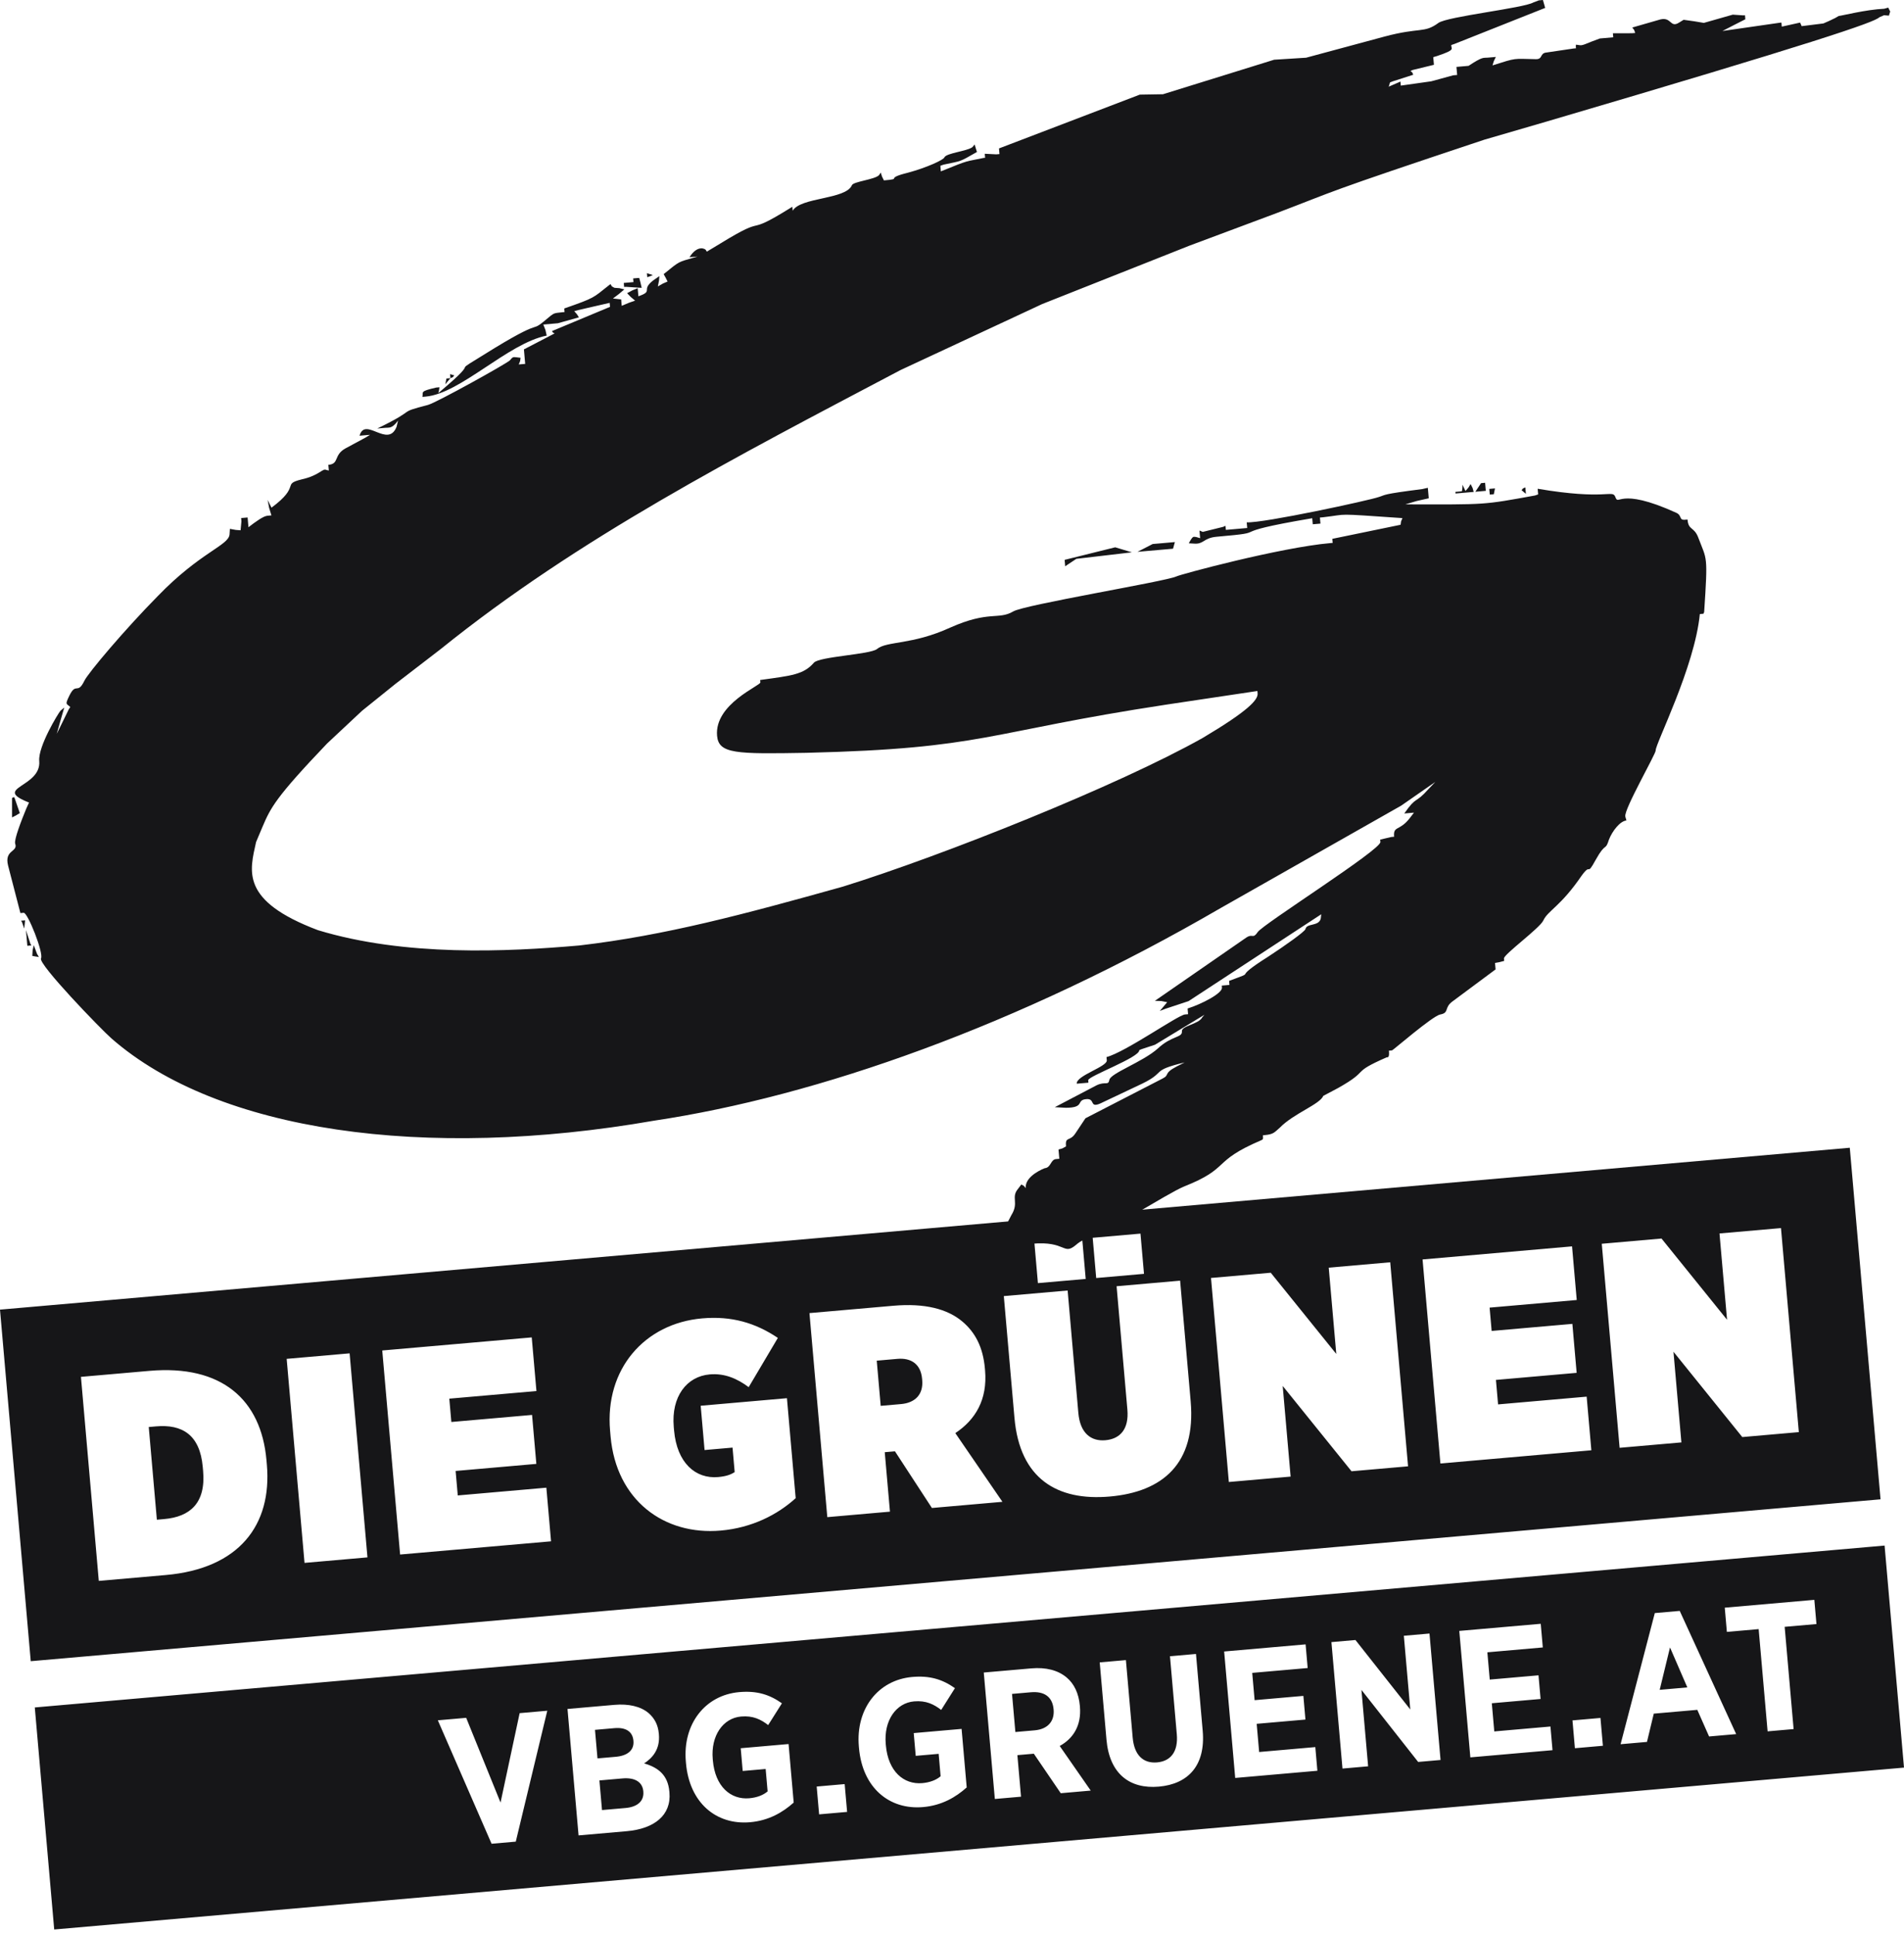 <svg xmlns="http://www.w3.org/2000/svg" width="312" height="317" viewBox="0 0 312 317" fill="none"><path d="M5.537 154.847L5.348 155.661L5.294 156.599L5.835 156.693L6.373 156.775L6.067 156.263L5.537 154.847ZM4.99 154.631L4.253 152.362L4.479 154.939L5.144 154.881L4.99 154.631ZM3.452 150.833L3.613 151.087L3.967 152.116L4.045 151.444L4.114 150.775L3.452 150.833ZM3.247 133.201L2.35 130.61L2.088 130.634L1.969 130.782L1.972 133.911L2.61 133.588L3.247 133.201ZM192.219 89.891L192.523 88.803L188.884 89.121L186.394 90.401L192.219 89.891ZM174.549 92.772L174.996 92.463L176.379 91.548L185.48 90.481L182.743 89.659L174.457 91.716L174.549 92.772ZM250.044 80.899L249.951 79.844L249.573 80.009L249.331 80.299L250.044 80.899ZM244.787 80.965L244.975 80.011L244.043 80.093L244.124 81.023L244.787 80.965ZM243.475 80.41L243.36 79.091L242.695 79.149L241.754 80.561L243.475 80.41ZM240.631 79.869L240.141 80.434L239.656 79.415L239.639 79.955L239.557 80.485L238.494 80.578L238.518 80.844L241.489 80.584L241.304 79.933L240.98 79.299L240.631 79.869ZM73.811 61.952L73.153 62.01L72.969 62.962L73.323 62.531L73.811 61.952ZM74.442 61.497L73.753 61.292L73.811 61.952L74.197 61.793L74.442 61.497ZM105.153 47.156L104.938 46.241L104.746 45.527L103.751 45.614L103.804 46.212L102.214 46.351L102.272 47.011L102.541 46.987L105.153 47.156ZM106.972 45.065L106.007 44.751L106.064 45.411L106.59 45.227L106.972 45.065ZM309.415 1.247L308.764 1.433C305.782 1.565 301.81 2.578 301.279 2.624L300.777 2.926L299.753 3.42L298.791 3.841L295.23 4.285L295.148 4.087L294.976 3.699L291.976 4.364L291.918 3.701L291.652 3.724L282.248 5.08L284.091 4.128L286.001 3.157L285.943 2.496L285.692 2.519L283.94 2.401L279.202 3.752L277.638 3.489L275.89 3.244L275.131 3.708C273.678 4.63 273.916 2.751 272.091 3.18L267.47 4.51L267.771 4.89L267.954 5.398L267.42 5.445L264.298 5.45L264.356 6.112L262.164 6.304L260.751 6.832C258.95 7.586 259.205 7.437 258.266 7.314L258.214 7.524L258.247 7.912L257.854 7.946L253.444 8.599C252.258 8.703 252.872 9.718 251.678 9.693C247.869 9.627 248.66 9.419 244.57 10.713L244.781 10.026L245.116 9.328L243.792 9.444C243.005 9.513 242.982 9.247 240.646 10.787L238.662 10.961L238.778 12.282L238.116 12.339L234.54 13.318L231.971 13.682L229.542 14.026L229.485 13.362L229.1 13.531L227.556 14.2L227.657 13.92L227.767 13.513L228.149 13.351L231.585 12.245L231.413 11.864L231.124 11.62L231.516 11.458L234.971 10.617L234.861 9.362L235.509 9.169C238.683 8.101 237.74 8.041 237.817 7.372L238.333 7.199L253.199 1.296L253.017 0.646L252.831 0L252.169 0.058L251.267 0.401C249.617 1.347 237.147 2.7 235.702 3.76C233.328 5.496 232.76 4.417 226.839 5.999L214.025 9.454L208.788 9.784L190.571 15.438L186.774 15.501L163.701 24.316L163.781 25.239L163.253 25.285L161.369 25.189L161.427 25.852L161.178 25.875C158.101 26.54 159.121 26.054 154.174 28.076L154.094 27.157L154.616 26.972C157.681 26.306 157.045 26.632 160.09 24.895L159.904 24.318L159.713 23.67L159.357 24.098C158.481 24.773 155.114 25.067 154.761 25.767C154.672 26.175 151.793 27.487 148.798 28.287C144.685 29.312 148.152 29.265 144.845 29.554L144.529 28.919L144.326 28.271L144.036 28.703C143.3 29.433 139.792 29.74 139.591 30.354C138.588 32.703 131.166 32.291 129.892 34.528L129.834 33.868L129.587 34.028C121.5 39.063 126.259 34.846 118.037 39.893L115.821 41.228L115.669 40.971C115.658 40.84 114.379 39.956 112.978 42.139L114.299 42.024L113.651 42.212C111.12 42.971 111.493 42.672 108.75 44.909L109.071 45.481L109.394 46.119L108.618 46.456L107.799 46.924L107.986 45.974L108.05 45.237L107.048 45.928C104.926 47.573 107.197 47.642 104.611 48.537L104.495 47.213L103.654 47.554L102.761 48.03L103.354 48.647L104.07 49.249L103.041 49.608L101.879 50.102L101.787 49.052L101.116 48.972L100.44 48.902L101.44 48.146L102.307 47.404L101.497 47.208L100.686 47.15L100.266 46.917L100.04 46.541L99.659 46.831C97.169 48.79 97.572 48.755 92.461 50.533L92.513 51.12L92.183 51.149C90.594 51.288 90.737 51.415 90.236 51.727C86.206 55.139 89.958 51.612 81.102 56.986C71.942 62.652 80.265 57.33 71.824 64.396L71.93 63.986L72.012 63.444L71.481 63.49C68.675 64.132 69.41 64.207 69.216 65.018L69.747 64.971C75.495 64.468 83.166 56.267 89.585 54.977L89.38 54.062L89.031 53.165L91.407 52.957L94.861 51.987L94.543 51.482L94.099 50.981L94.757 50.794L99.903 49.613L99.96 50.27L90.455 54.236L90.61 54.489L90.883 54.594L90.633 54.752L85.852 57.236L86.06 59.614L85.004 59.706L85.226 59.157L85.305 58.615L84.702 58.537C84.025 58.464 84.025 58.464 83.547 59.039C82.934 59.618 71.559 65.942 70.134 66.334C64.791 67.734 68.775 66.854 61.816 70.2L63.133 70.084C63.796 70.026 64.219 70.25 65.228 68.903L64.982 69.922C63.562 73.504 59.833 68.169 58.919 71.379L60.636 71.229L59.875 71.698L56.631 73.445C54.601 74.556 55.661 75.989 53.803 76.151L53.884 77.081L53.48 76.991C52.853 76.645 52.419 77.871 49.416 78.537C46.095 79.361 49.375 79.539 44.49 83.167L44.167 82.526L43.853 81.89L44.1 83.201L44.479 84.433L43.814 84.491C43.152 84.549 41.9 85.458 40.714 86.369L40.574 84.774L39.515 84.867L39.561 85.391L39.423 86.873L38.622 86.811L37.672 86.635L37.614 87.559C37.442 89.383 32.811 90.452 25.846 97.66C20.526 103.047 14.368 110.316 13.81 111.559C12.68 113.859 12.489 111.674 11.359 113.974C10.623 115.504 10.865 115.211 11.521 115.823L11.284 116.174L9.304 120.213L9.913 118.034L10.533 115.909L9.908 116.437C9.536 116.863 6.22 122.282 6.429 124.667C6.81 129.028 -1.45 129.022 4.756 131.475L4.315 132.44C3.491 134.444 2.29 137.544 2.485 138.195C3.01 139.619 0.644 139.163 1.333 141.829L3.343 149.58L3.877 149.533C4.539 149.475 7.19 156.165 6.722 157.01C6.212 157.915 16.535 168.606 18.269 170.119C35.718 185.383 69.57 190.144 107.164 183.592C133.922 179.584 166.816 168.043 200.031 148.754L229.604 131.981L235.195 128.097L234.088 129.256C231.853 131.784 232.18 130.291 230.113 133.263L231.702 133.124L230.985 134.061C229.307 136.206 228.284 135.23 228.446 137.076L227.992 137.115L226.16 137.546L226.195 137.941C226.305 139.202 206.925 151.421 206.105 152.686C205.269 153.897 205.323 152.89 204.249 153.577L189.244 163.957L190.313 163.992L191.261 164.18L190.661 164.898L190.052 165.614L190.947 165.269L194.767 164.003L216.508 149.775L216.431 150.447C216.154 151.807 214.102 151.189 213.922 152.204C213.82 152.611 210.625 154.888 207.787 156.738C201.294 160.831 206.507 158.786 201.406 160.689L201.465 161.352L200.207 161.462L200.236 161.79C200.318 162.723 196.945 164.474 194.606 165.215L194.687 166.145L194.17 166.19C193.034 166.289 184.385 172.376 181.319 173.171L181.366 173.702C181.458 174.757 176.325 176.206 176.441 177.531L178.353 177.364L178.319 176.964C178.262 176.31 186.79 173.228 186.686 172.037L187.068 171.874L189.269 171.145L197.361 166.244L196.999 166.67C196.437 167.788 193.593 168.037 193.674 168.963C193.766 170.02 191.999 169.635 189.724 171.77C187.252 173.985 181.882 175.848 181.783 176.932C181.595 177.872 181.137 177.121 179.721 177.778L172.846 181.38L174.653 181.477C177.855 181.468 176.276 180.21 178 180.059C179.65 179.914 178.28 181.826 180.772 180.548L187.166 177.523C191.188 175.576 188.441 175.42 194.119 174.049L192.848 174.694C190.548 175.894 191.765 176.059 190.487 176.697L177.868 183.197L176.222 185.668C175.283 187.09 174.528 186.088 174.678 187.804L174.101 188.126L173.453 188.316L173.586 189.832L173.058 189.878C172.127 189.96 172.243 191.284 171.191 191.376C171.191 191.376 167.901 192.597 168.08 194.645L167.78 194.272L167.361 194.042L166.82 194.755C165.615 196.192 167.017 197.006 165.736 199.05L165.162 200.16L167.005 204.463L168.925 204.295L168.878 203.769L169.14 203.746C174.76 203.254 174.177 205.764 176.349 203.913C177.827 202.59 179.332 202.986 179.229 201.801L179.505 201.91C181.19 202.157 191.135 195.561 194.031 194.372C201.755 191.3 198.409 190.326 206.629 186.813C206.886 186.652 207.022 186.778 206.952 185.98L207.217 185.957C208.733 185.825 208.842 185.481 209.715 184.739C211.967 182.418 216.295 180.908 216.842 179.524L219.265 178.24C224.717 175.174 221.122 175.886 227.218 173.217C227.416 173.2 227.7 173.309 227.596 172.12L228.113 172.074C228.251 172.062 234.752 166.434 235.988 166.197C237.566 165.917 236.557 165.072 238.066 164.014L245.074 158.807L244.982 157.75L245.765 157.605L246.481 157.414L246.446 157.019C246.388 156.36 252.339 152.036 252.895 150.794C253.679 149.124 255.695 148.549 259.183 143.44C260.85 141.17 259.878 143.792 261.486 140.846C263.153 137.842 263.036 139.519 263.658 137.529C264.204 136.148 265.459 134.506 266.514 134.414L266.329 133.761C266.091 132.588 271.358 123.473 271.312 122.935C271.225 121.943 277.711 109.255 278.544 100.595L279.14 100.543L279.253 100.261C279.881 90.753 279.709 91.833 278.32 88.15C277.619 86.216 276.685 86.961 276.523 85.113L276.13 85.148C275.075 85.24 275.67 84.46 274.693 84.01C264.983 79.592 265.289 83.099 264.673 81.35C264.176 80.201 263.121 81.961 251.969 80.068L252.051 80.994L251.534 81.171C242.883 82.733 243.807 82.652 230.279 82.628L232.17 82.068L234.124 81.63L233.973 79.912L233.057 80.121C226.341 80.976 227.147 81.048 225.986 81.405C224.559 81.939 206.966 85.736 204.293 85.569L204.374 86.498L200.876 86.804L200.818 86.139L200.433 86.308L197.098 87.135L196.551 86.915L196.66 88.167L195.982 87.964C195.585 87.999 195.55 87.599 194.803 89.003L195.678 89.055C197.278 89.182 197.185 88.121 199.373 87.93C209.291 87.062 199.463 87.531 215.031 84.895L215.117 85.887L216.375 85.777L216.288 84.785L216.805 84.74C221.234 84.229 218.221 84.086 229.811 84.876L229.588 85.418L229.508 85.967L218.32 88.273L218.378 88.937L217.981 88.972C209.784 89.689 193.254 94.132 192.742 94.443C190.891 95.275 167.713 99.091 166.013 100.178C163.603 101.591 162.064 99.985 155.718 102.809C149.437 105.689 145.314 104.984 143.702 106.329C142.581 107.225 134.215 107.557 133.369 108.568C131.679 110.509 129.763 110.677 124.561 111.399L124.595 111.794C124.642 112.328 117.047 115.323 117.503 120.536C117.763 123.513 120.626 123.53 132.134 123.328C161.511 122.617 161.28 119.973 191.185 115.422L206.044 113.199L206.079 113.596C206.17 114.648 204.531 116.461 197.056 120.904C183.16 128.715 154.52 140.148 138.116 145.249C121.858 149.796 108.97 153.253 94.933 154.888C83.1 155.923 66.385 156.723 52.086 152.376C39.342 147.561 40.911 142.697 41.962 137.945L43.01 135.457C44.34 132.34 45.128 130.672 53.6 121.8L59.329 116.439L64.808 112.028L72.227 106.322C94.754 88.16 120.435 74.921 147.563 60.625L170.79 49.805L194.932 40.237L209.185 34.914C219.434 31.022 216.115 31.916 243.241 22.881L253.369 19.932C297.202 7.042 307.289 3.621 307.955 2.831L308.731 2.496L309.53 2.564L309.738 1.884L309.415 1.247Z" fill="#161618"></path><path fill-rule="evenodd" clip-rule="evenodd" d="M0 214.545L5.039 272.137L308.155 245.618L303.116 188.025L0 214.545ZM5.702 279.715L8.884 316.089L312 289.57L308.818 253.195L5.702 279.715ZM84.519 301.697L80.553 302.044L71.746 281.821L76.392 281.415L82.02 295.295L85.152 280.648L89.68 280.252L84.519 301.697ZM102.708 299.986L94.807 300.677L92.994 279.962L100.688 279.289C102.997 279.087 104.975 279.541 106.262 280.62C107.262 281.487 107.834 282.57 107.961 284.02L107.969 284.109C108.181 286.536 106.964 287.954 105.554 288.883C107.848 289.547 109.447 290.779 109.685 293.501L109.698 293.649C110.024 297.378 107.206 299.593 102.708 299.986ZM100.897 287.799C102.79 287.634 103.937 286.758 103.799 285.19L103.796 285.16C103.664 283.651 102.529 282.945 100.694 283.105L97.498 283.385L97.907 288.061L100.897 287.799ZM105.419 293.487L105.417 293.457C105.287 291.978 104.113 291.156 101.982 291.343L98.223 291.672L98.648 296.524L102.495 296.188C104.418 296.02 105.56 295.085 105.419 293.487ZM130.06 295.297C128.291 296.884 125.995 298.247 122.917 298.517C117.353 299.004 112.976 295.331 112.409 288.85L112.386 288.583C111.85 282.457 115.519 277.694 121.142 277.202C124.042 276.948 126.097 277.603 128.131 279.035L125.878 282.602C124.695 281.692 123.415 281.028 121.432 281.202C118.473 281.461 116.459 284.35 116.793 288.168L116.814 288.405C117.187 292.666 119.734 294.859 122.782 294.592C123.995 294.486 125.064 294.094 125.785 293.465L125.464 289.795L121.705 290.124L121.379 286.395L129.221 285.709L130.06 295.297ZM138.812 296.828L134.225 297.229L133.827 292.672L138.413 292.271L138.812 296.828ZM158.41 292.817C156.641 294.403 154.345 295.767 151.267 296.036C145.703 296.523 141.327 292.85 140.76 286.37L140.736 286.103C140.201 279.977 143.869 275.213 149.492 274.721C152.392 274.468 154.447 275.122 156.481 276.555L154.228 280.122C153.046 279.211 151.765 278.548 149.782 278.721C146.823 278.98 144.809 281.87 145.143 285.688L145.164 285.925C145.537 290.186 148.084 292.378 151.133 292.112C152.346 292.005 153.415 291.614 154.135 290.984L153.814 287.315L150.056 287.644L149.729 283.915L157.572 283.229L158.41 292.817ZM167.311 294.335L163.019 294.71L161.207 273.994L168.99 273.314C171.387 273.104 173.371 273.616 174.786 274.805C176.01 275.83 176.773 277.404 176.952 279.446L176.962 279.564C177.236 282.701 175.842 284.821 173.651 286.027L178.733 293.335L173.821 293.765L169.408 287.292L166.715 287.528L167.311 294.335ZM165.837 277.496L166.384 283.74L169.55 283.463C171.74 283.271 172.815 281.925 172.652 280.061L172.649 280.031C172.468 277.959 171.105 277.035 168.915 277.227L165.837 277.496ZM197.08 283.529C197.58 289.241 194.684 292.268 189.889 292.687C185.125 293.104 181.804 290.591 181.314 284.998L180.206 272.332L184.498 271.957L185.608 284.653C185.865 287.582 187.382 288.911 189.602 288.717C191.821 288.522 193.088 286.98 192.837 284.109L191.718 271.325L195.98 270.952L197.08 283.529ZM215.874 290.086L202.408 291.264L200.596 270.549L213.943 269.381L214.282 273.257L205.197 274.052L205.588 278.521L213.578 277.822L213.917 281.699L205.927 282.397L206.331 287.014L215.535 286.209L215.874 290.086ZM224.189 289.358L219.987 289.726L218.174 269.01L222.11 268.666L231.098 280.047L230.041 267.972L234.244 267.605L236.056 288.32L232.387 288.641L223.094 276.84L224.189 289.358ZM254.404 286.715L240.939 287.893L239.127 267.177L252.473 266.01L252.813 269.886L243.727 270.681L244.118 275.15L252.108 274.451L252.448 278.328L244.457 279.027L244.861 283.643L254.065 282.838L254.404 286.715ZM262.66 285.993L258.073 286.394L257.675 281.837L262.261 281.435L262.66 285.993ZM269.881 285.361L265.56 285.739L271.165 264.255L275.25 263.898L284.5 284.082L280.061 284.47L278.129 280.107L270.997 280.73L269.881 285.361ZM273.656 269.882L271.967 276.829L276.495 276.432L273.656 269.882ZM293.911 283.258L289.649 283.631L288.184 266.881L282.975 267.337L282.629 263.371L297.307 262.087L297.654 266.053L292.446 266.508L293.911 283.258ZM27.171 258.022L16.188 258.983L13.264 225.557L24.485 224.575C36.328 223.539 42.796 229.276 43.665 239.209L43.728 239.925C44.597 249.857 39.157 256.973 27.171 258.022ZM33.224 240.315C32.761 235.014 29.82 233.299 25.57 233.67L24.376 233.775L25.705 248.96L26.898 248.855C31.148 248.483 33.742 246.236 33.283 240.983L33.224 240.315ZM60.214 255.131L49.901 256.033L46.976 222.607L57.29 221.705L60.214 255.131ZM90.298 252.499L65.563 254.663L62.638 221.237L87.134 219.094L87.903 227.88L73.626 229.129L73.96 232.95L87.187 231.793L87.888 239.815L74.661 240.972L75.012 244.983L89.529 243.713L90.298 252.499ZM130.386 245.431C127.4 248.146 123.209 250.293 118.1 250.74C108.836 251.551 100.97 245.791 100.051 235.286L99.972 234.379C99.086 224.256 105.651 216.801 115.058 215.977C119.881 215.556 123.783 216.706 127.464 219.175L122.684 227.243C120.831 225.866 118.777 224.939 116.294 225.156C112.522 225.486 109.972 228.789 110.406 233.755L110.456 234.327C110.924 239.676 113.992 242.294 117.669 241.973C119.054 241.851 119.797 241.546 120.389 241.157L120.038 237.146L115.454 237.547L114.819 230.289L128.953 229.053L130.386 245.431ZM145.832 247.64L135.566 248.539L132.641 215.113L146.394 213.909C151.551 213.459 155.245 214.434 157.685 216.482C159.814 218.269 161.086 220.708 161.392 224.194L161.417 224.48C161.838 229.303 159.818 232.607 156.543 234.771L164.264 246.028L152.709 247.039L146.651 237.753L144.98 237.899L145.832 247.64ZM143.668 222.905L144.316 230.307L147.658 230.014C149.95 229.814 151.322 228.443 151.117 226.103L151.096 225.864C150.887 223.477 149.303 222.412 147.059 222.609L143.668 222.905ZM187.461 208.681L179.629 209.366L179.053 202.776L186.884 202.091L187.461 208.681ZM177.91 209.517L170.079 210.201L169.503 203.612L177.334 202.926L177.91 209.517ZM195.11 229.568C196.004 239.787 190.49 244.407 181.847 245.163C173.252 245.915 167.11 242.266 166.237 232.286L164.491 212.326L174.949 211.411L176.703 231.467C176.996 234.809 178.796 236.144 181.136 235.939C183.476 235.734 185.026 234.203 184.738 230.909L182.971 210.71L193.381 209.799L195.11 229.568ZM211.489 241.896L201.366 242.782L198.442 209.356L208.231 208.499L218.97 221.803L217.733 207.668L227.809 206.787L230.733 240.213L221.469 241.023L210.19 227.045L211.489 241.896ZM260.768 237.585L236.033 239.749L233.109 206.323L257.605 204.18L258.373 212.966L244.096 214.215L244.43 218.035L257.658 216.878L258.359 224.9L245.132 226.058L245.483 230.069L259.999 228.799L260.768 237.585ZM275.523 236.294L265.4 237.179L262.475 203.754L272.264 202.897L283.003 216.2L281.767 202.066L291.842 201.185L294.767 234.61L285.503 235.421L274.224 221.443L275.523 236.294Z" fill="#161618"></path></svg>
